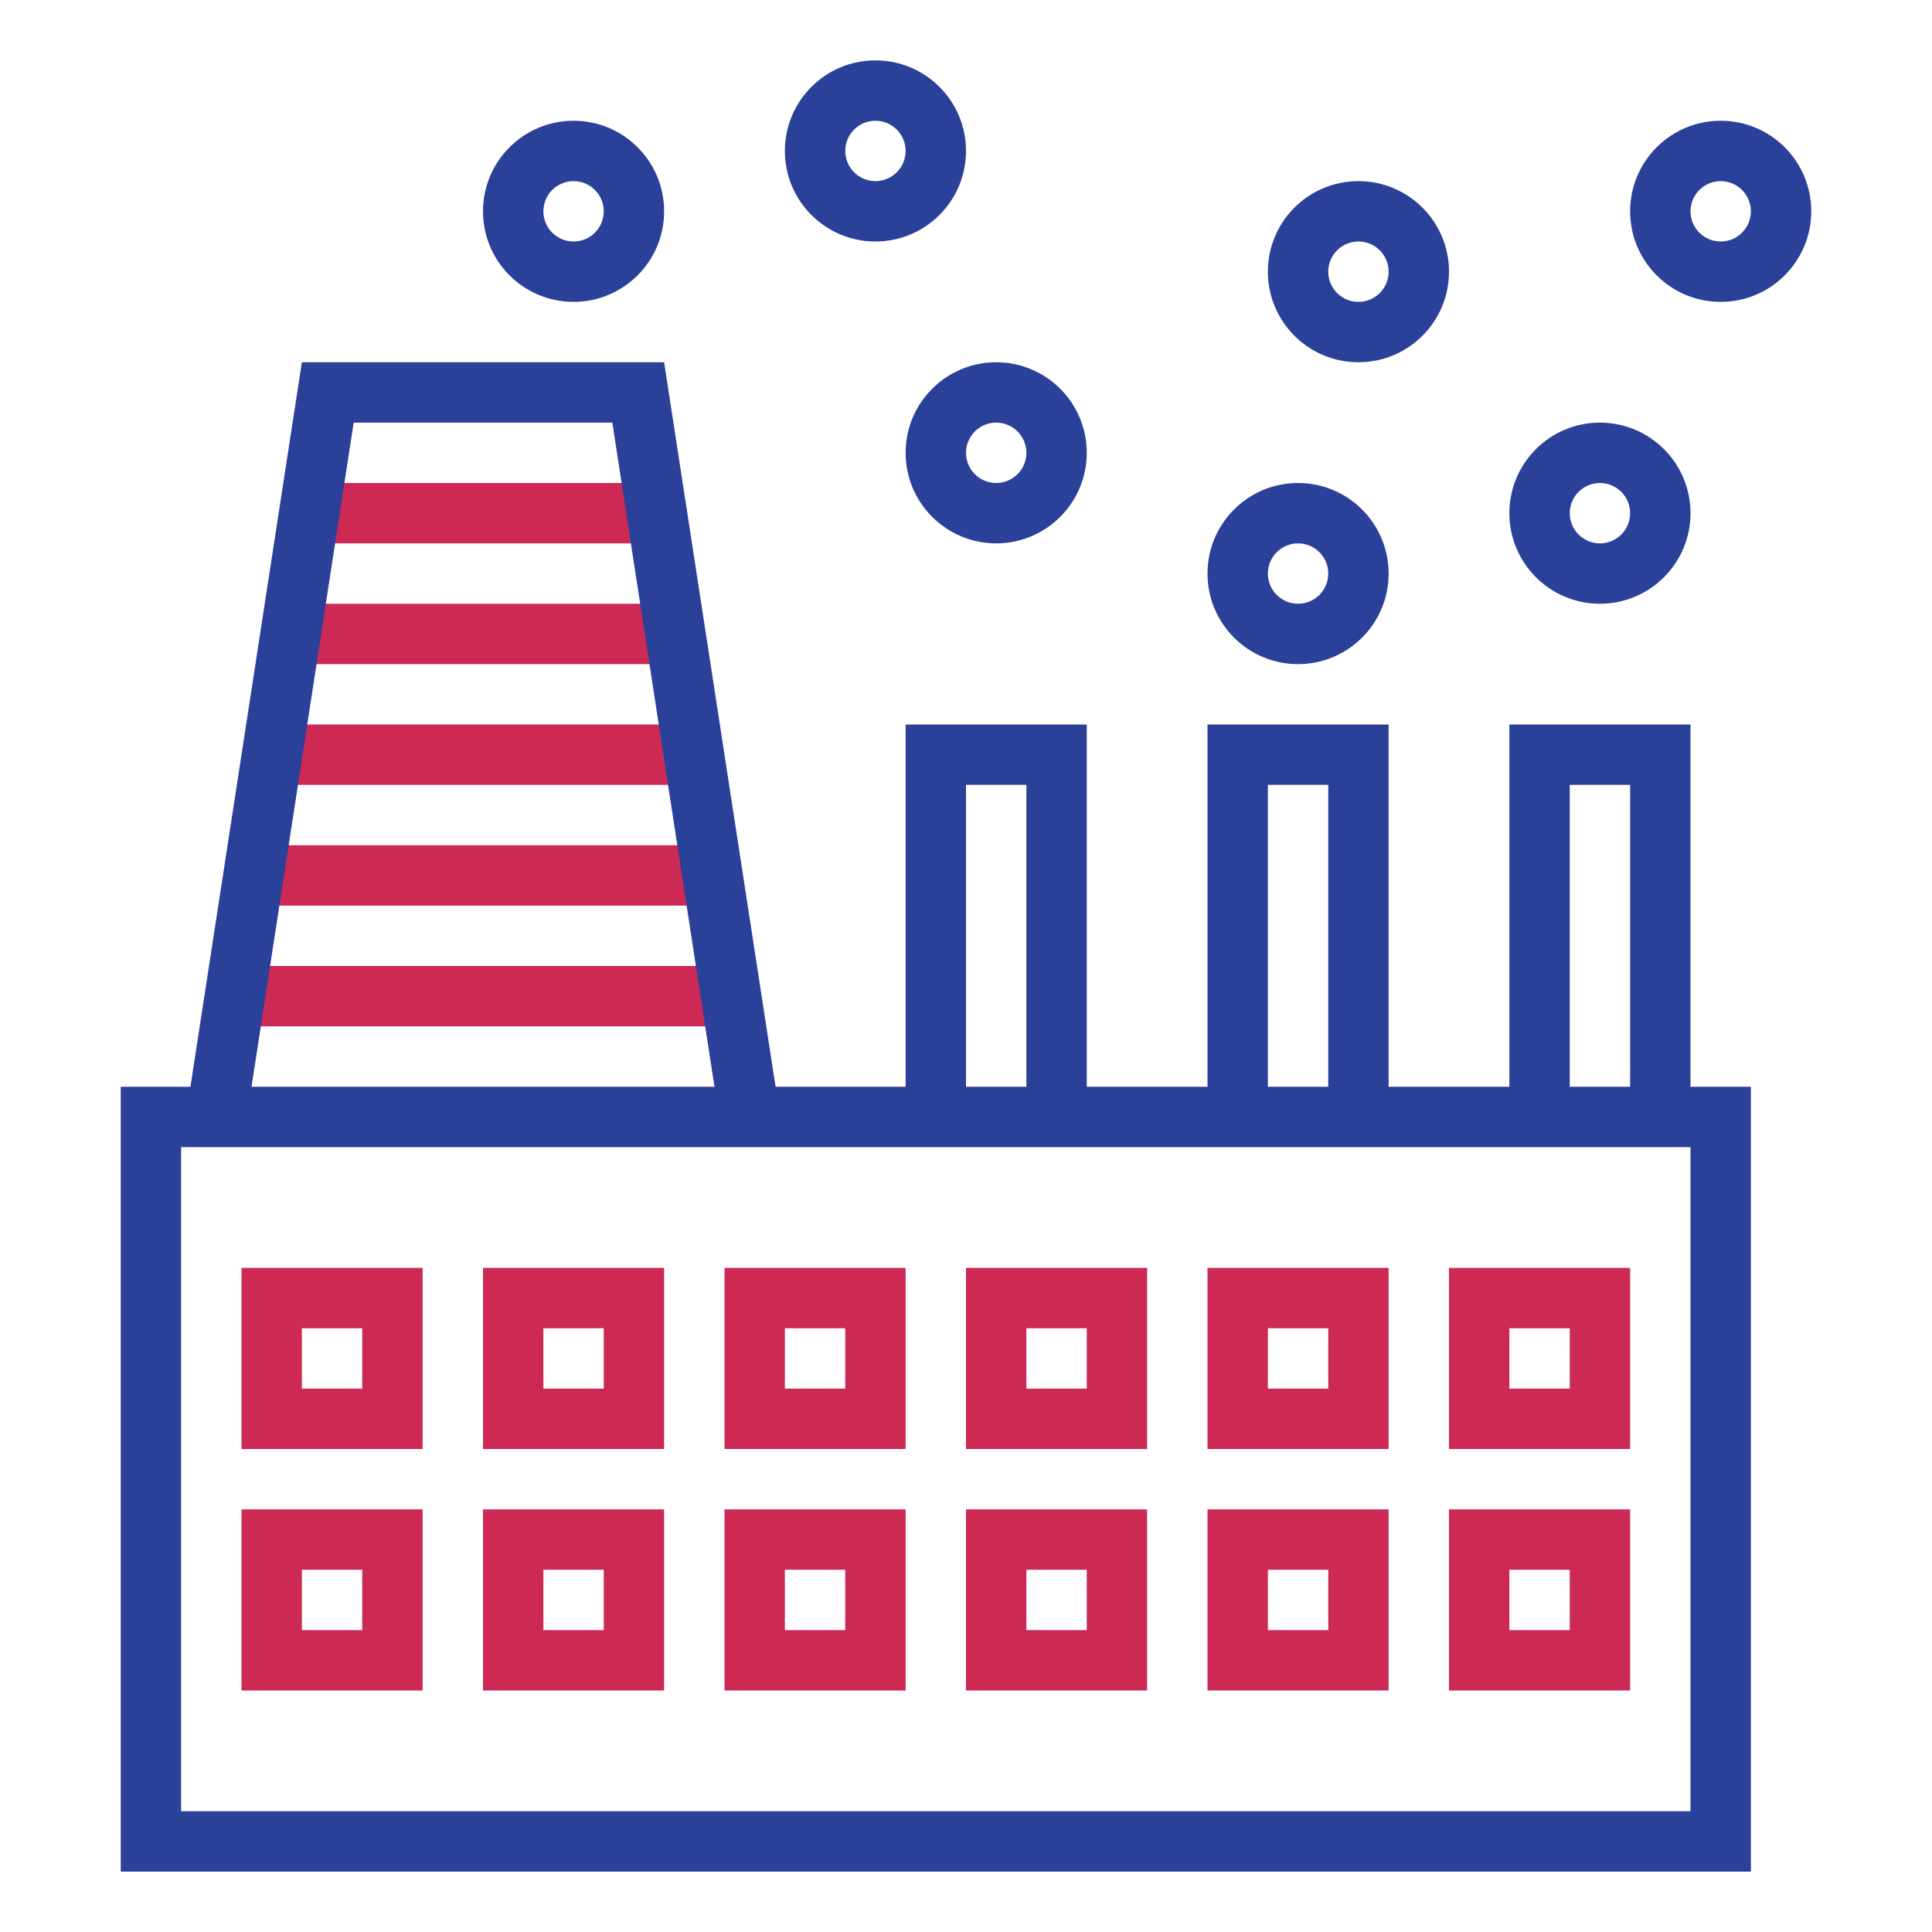 <?xml version="1.0" encoding="utf-8"?>
<svg version="1.1" id="designs" xmlns="http://www.w3.org/2000/svg" xmlns:xlink="http://www.w3.org/1999/xlink" 
	 width="800px" height="800px" viewBox="0 0 32 32" xml:space="preserve">
<style type="text/css">
	.scienceandfiction_een{fill:#2B4099;}
	.scienceandfiction_twee{fill:#CC2954;}
</style>
<path class="scienceandfiction_twee" d="M12,17H4v-1h8V17z M10.604,8H5.396v1h5.208V8z M11,10H5v1h6V10z M11.375,12H4.558v1h6.817
	V12z M11.829,14H4.171v1h7.657V14z M4,21h3v3H4V21z M5,23h1v-1H5V23z M12,21h3v3h-3V21z M13,23h1v-1h-1V23z M4,25h3v3H4V25z M5,27h1
	v-1H5V27z M8,25h3v3H8V25z M9,27h1v-1H9V27z M8,21h3v3H8V21z M9,23h1v-1H9V23z M12,25h3v3h-3V25z M13,27h1v-1h-1V27z M16,21h3v3h-3
	V21z M17,23h1v-1h-1V23z M16,25h3v3h-3V25z M17,27h1v-1h-1V27z M20,25h3v3h-3V25z M21,27h1v-1h-1V27z M20,21h3v3h-3V21z M21,23h1v-1
	h-1V23z M24,25h3v3h-3V25z M25,27h1v-1h-1V27z M27,21v3h-3v-3H27z M26,22h-1v1h1V22z"/>
<path class="scienceandfiction_een" d="M28,12h-3v6h-2v-6h-3v6h-2v-6h-3v6h-2.154L11,6H5L3.154,18H2v13h27V18h-1V12z M26,13h1v5h-1
	V13z M21,13h1v5h-1V13z M16,13h1v5h-1V13z M5.858,7h4.284l1.692,11H4.166L5.858,7z M28,30H3V19h25V30z M26.5,10
	c0.828,0,1.5-0.671,1.5-1.5S27.328,7,26.5,7S25,7.671,25,8.5S25.672,10,26.5,10z M26.5,8C26.776,8,27,8.224,27,8.5S26.776,9,26.5,9
	S26,8.776,26,8.5S26.224,8,26.5,8z M28.5,2C27.672,2,27,2.671,27,3.5S27.672,5,28.5,5S30,4.329,30,3.5S29.328,2,28.5,2z M28.5,4
	C28.224,4,28,3.776,28,3.5S28.224,3,28.5,3S29,3.224,29,3.5S28.776,4,28.5,4z M22.5,6C23.328,6,24,5.329,24,4.5S23.328,3,22.5,3
	S21,3.671,21,4.5S21.672,6,22.5,6z M22.5,4C22.776,4,23,4.224,23,4.5S22.776,5,22.5,5S22,4.776,22,4.5S22.224,4,22.5,4z M15,7.5
	C15,8.329,15.672,9,16.5,9S18,8.329,18,7.5S17.328,6,16.5,6S15,6.671,15,7.5z M16.5,7C16.776,7,17,7.224,17,7.5S16.776,8,16.5,8
	S16,7.776,16,7.5S16.224,7,16.5,7z M14.5,4C15.328,4,16,3.329,16,2.5S15.328,1,14.5,1S13,1.671,13,2.5S13.672,4,14.5,4z M14.5,2
	C14.776,2,15,2.224,15,2.5S14.776,3,14.5,3S14,2.776,14,2.5S14.224,2,14.5,2z M21.5,11c0.828,0,1.5-0.671,1.5-1.5S22.328,8,21.5,8
	S20,8.671,20,9.5S20.672,11,21.5,11z M21.5,9C21.776,9,22,9.224,22,9.5S21.776,10,21.5,10S21,9.776,21,9.5S21.224,9,21.5,9z M9.5,5
	C10.328,5,11,4.329,11,3.5S10.328,2,9.5,2S8,2.671,8,3.5S8.672,5,9.5,5z M9.5,3C9.776,3,10,3.224,10,3.5S9.776,4,9.5,4
	S9,3.776,9,3.5S9.224,3,9.5,3z"/>
</svg>